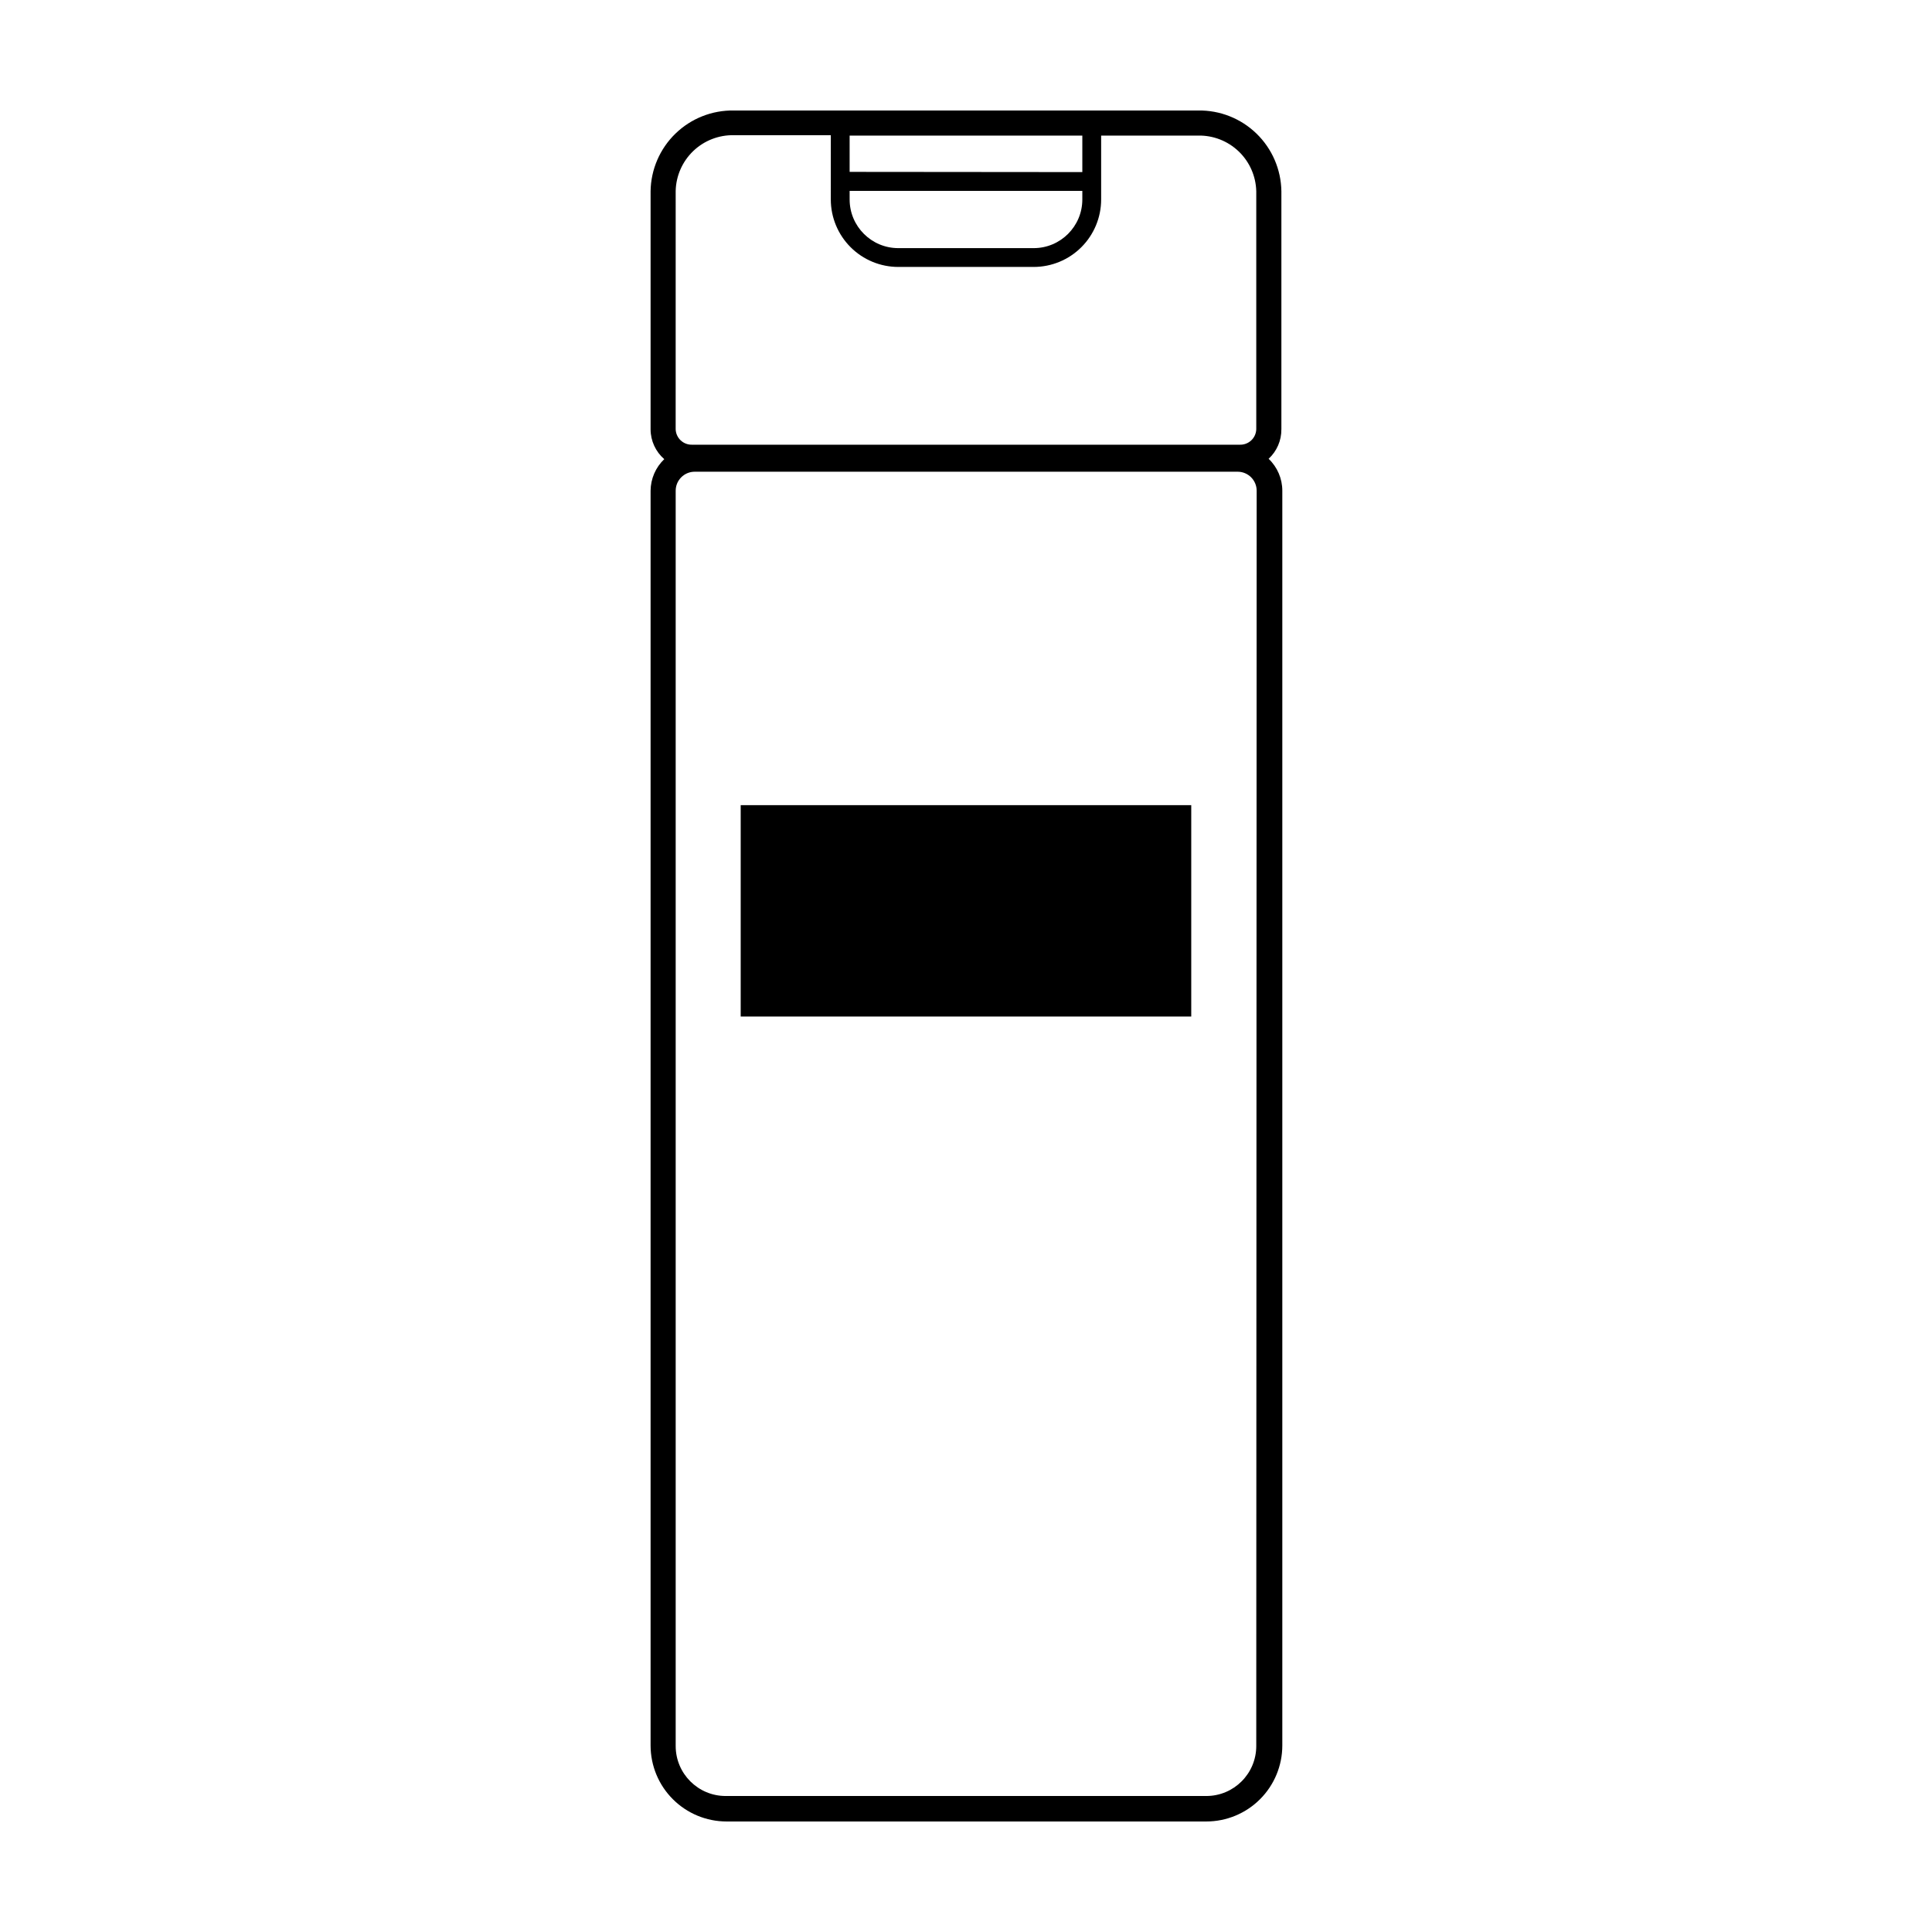 <?xml version="1.0" encoding="UTF-8"?>
<!-- Uploaded to: SVG Repo, www.svgrepo.com, Generator: SVG Repo Mixer Tools -->
<svg fill="#000000" width="800px" height="800px" version="1.1" viewBox="144 144 512 512" xmlns="http://www.w3.org/2000/svg">
 <path d="m483.58 257.77v-63.078c-0.082-5.766-2.453-11.266-6.594-15.285-4.137-4.016-9.707-6.219-15.477-6.125h-123.03c-5.769-0.094-11.336 2.109-15.477 6.125-4.141 4.019-6.512 9.52-6.59 15.285v63.078c0.004 3.039 1.328 5.922 3.625 7.91-2.289 2.18-3.598 5.199-3.625 8.363v332.52-0.004c0 5.348 2.121 10.473 5.902 14.25 3.777 3.781 8.902 5.902 14.25 5.902h127.11c5.344 0 10.473-2.121 14.25-5.902 3.781-3.777 5.902-8.902 5.902-14.25v-332.51c0-3.199-1.312-6.258-3.629-8.465 2.18-2.008 3.406-4.848 3.379-7.809zm-114.42-63.18h61.668v2.269c0 7.121-5.773 12.898-12.898 12.898h-35.871c-7.121 0-12.898-5.777-12.898-12.898zm0-5.039v-9.621h61.668v9.676zm-46.098 5.039c0.094-4 1.77-7.797 4.656-10.566 2.891-2.766 6.762-4.273 10.762-4.195h25.695l-0.004 17.031c0 4.742 1.887 9.293 5.242 12.645 3.352 3.356 7.902 5.238 12.645 5.238h35.871c4.742 0 9.293-1.883 12.648-5.238 3.352-3.352 5.238-7.902 5.238-12.645v-16.93h25.695-0.004c4.004-0.082 7.871 1.43 10.762 4.195 2.891 2.766 4.562 6.566 4.656 10.566v63.078c-0.039 1.121-0.523 2.184-1.344 2.949-0.824 0.766-1.918 1.172-3.039 1.133h-145.1c-1.121 0.039-2.215-0.367-3.035-1.133-0.824-0.766-1.309-1.828-1.348-2.949zm153.86 412.12c0 7.32-5.934 13.25-13.25 13.25h-127.36c-7.316 0-13.25-5.93-13.25-13.25v-332.66c0-2.785 2.258-5.039 5.039-5.039h143.89c1.336 0 2.617 0.531 3.562 1.477 0.945 0.945 1.477 2.227 1.477 3.562zm-136.63-249.34h119.4v56.023h-119.4z"/>
</svg>